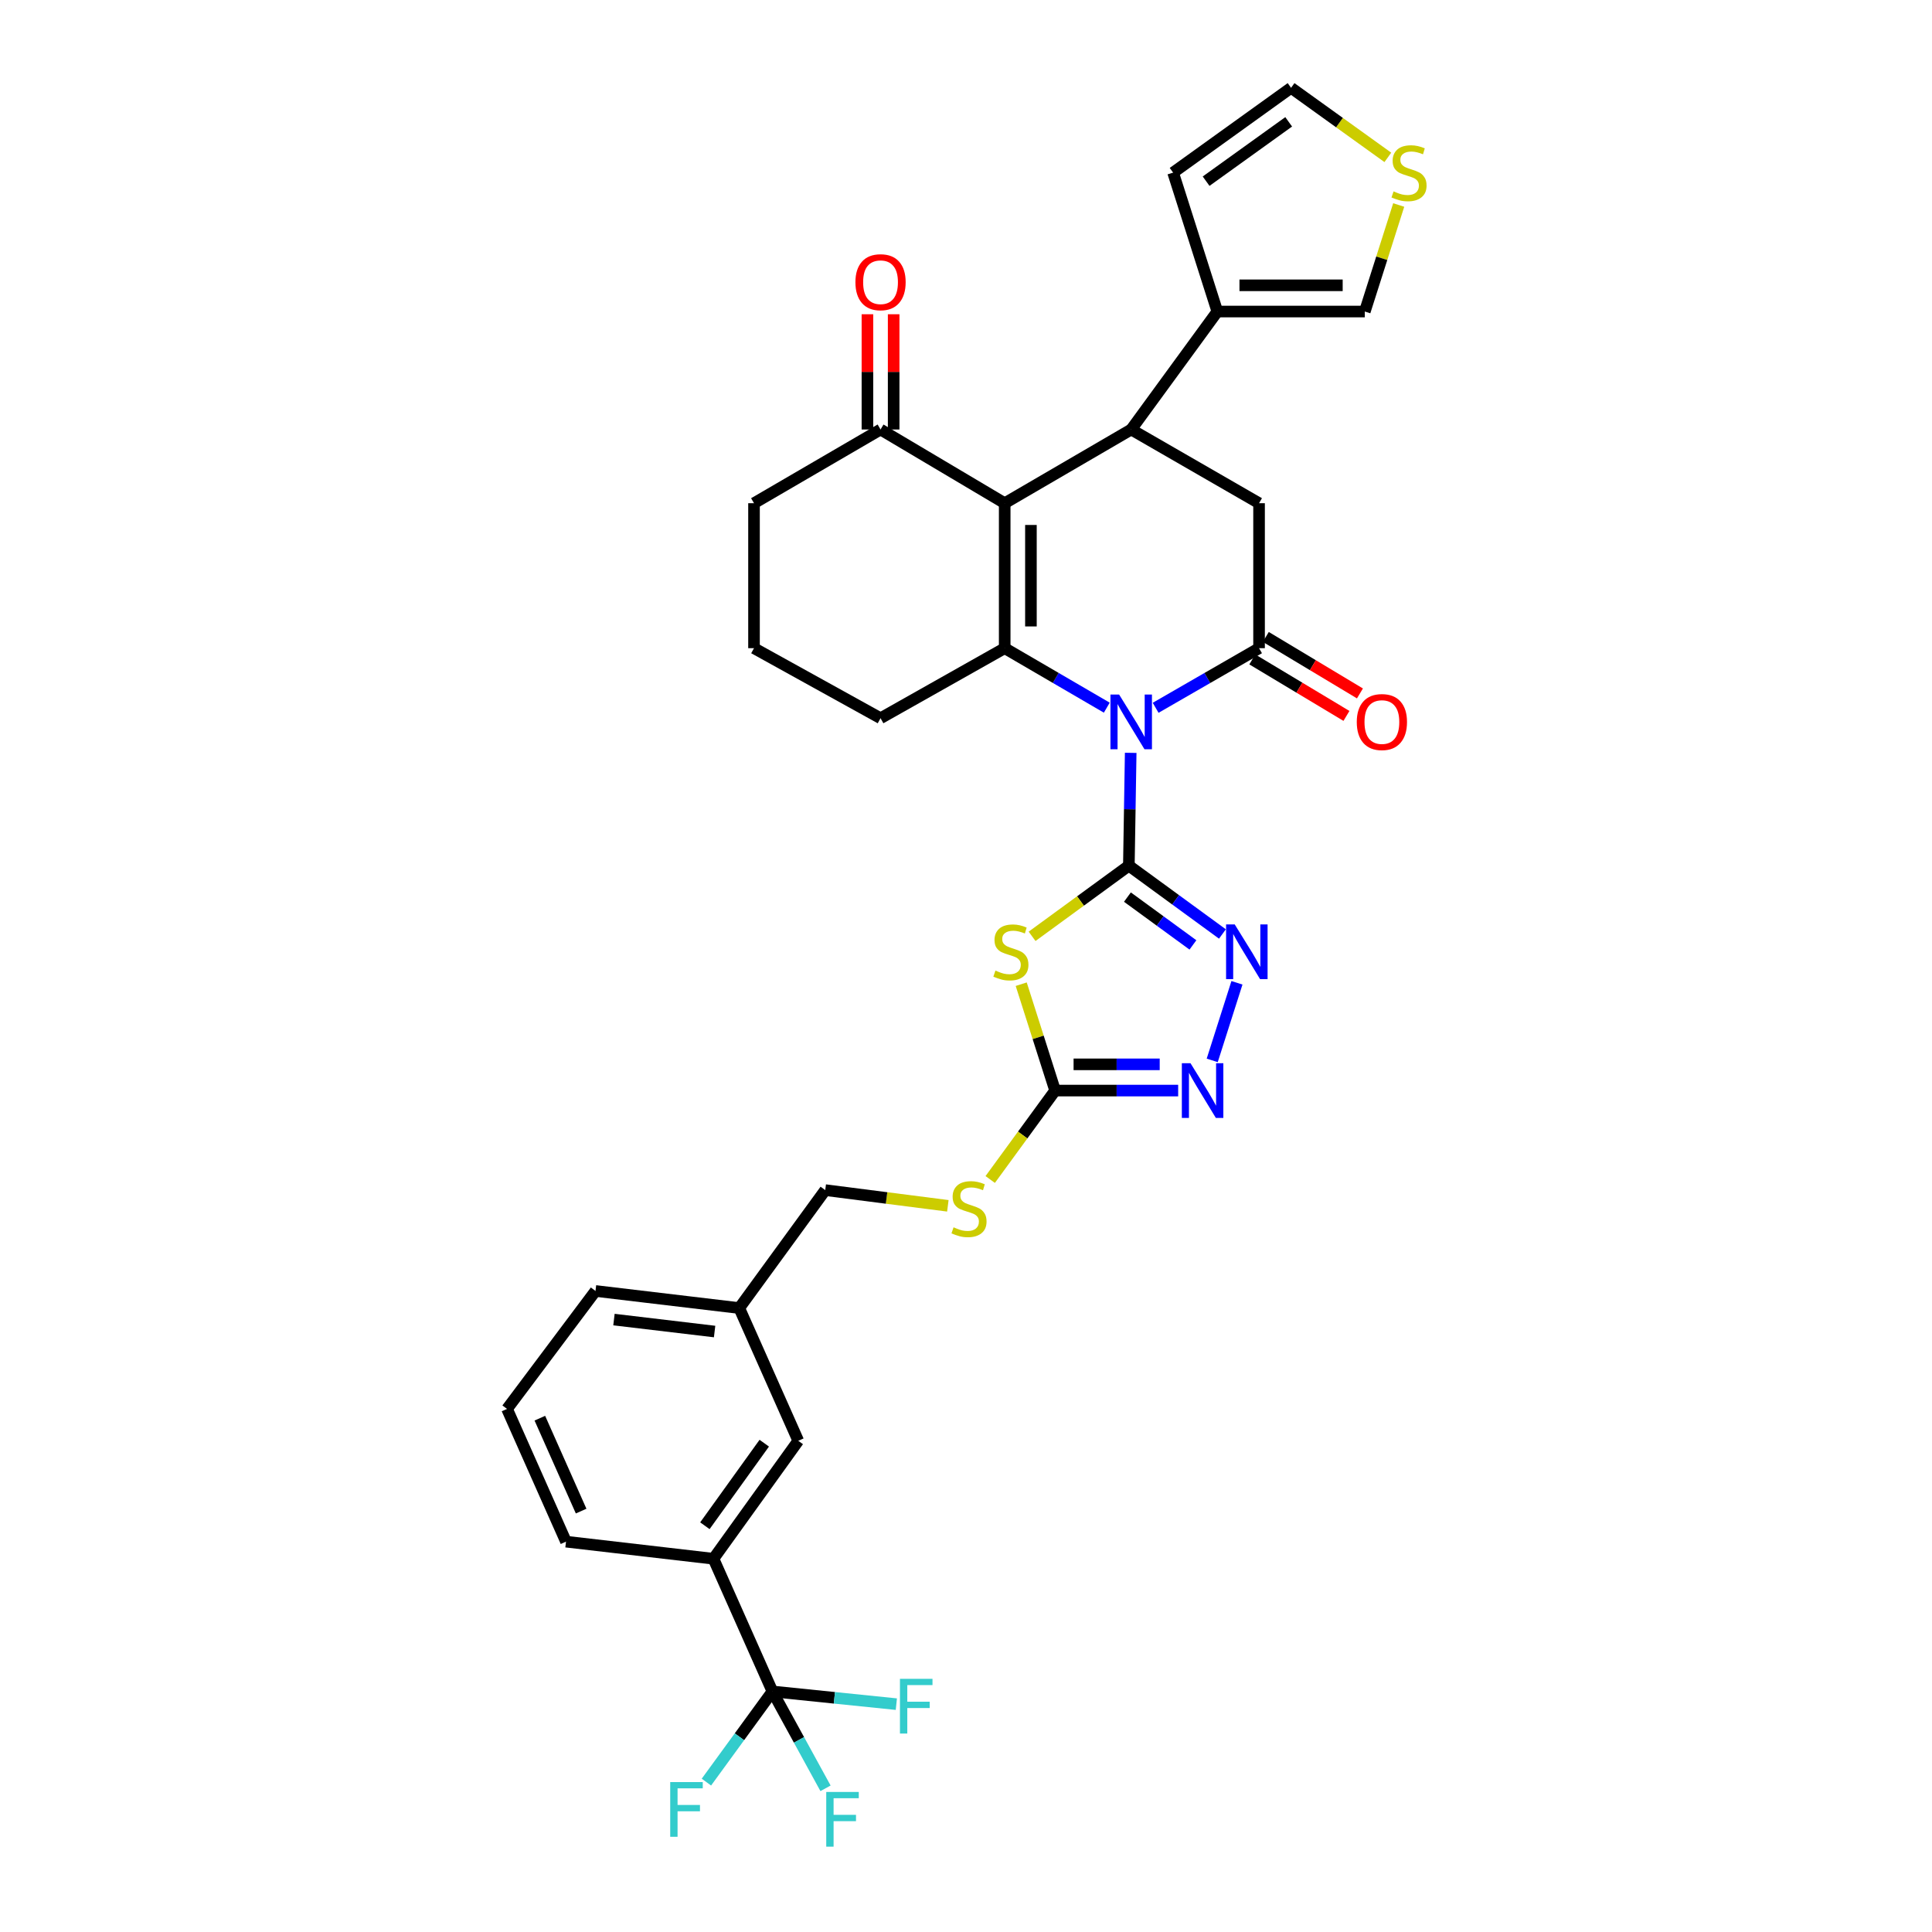 <?xml version='1.0' encoding='iso-8859-1'?>
<svg version='1.1' baseProfile='full'
              xmlns='http://www.w3.org/2000/svg'
                      xmlns:rdkit='http://www.rdkit.org/xml'
                      xmlns:xlink='http://www.w3.org/1999/xlink'
                  xml:space='preserve'
width='1000px' height='1000px' viewBox='0 0 1000 1000'>
<!-- END OF HEADER -->
<rect style='opacity:1.0;fill:#FFFFFF;stroke:none' width='1000' height='1000' x='0' y='0'> </rect>
<path class='bond-0' d='M 585.246,389.671 L 584.77,418.868' style='fill:none;fill-rule:evenodd;stroke:#0000FF;stroke-width:6px;stroke-linecap:butt;stroke-linejoin:miter;stroke-opacity:1' />
<path class='bond-0' d='M 584.77,418.868 L 584.293,448.065' style='fill:none;fill-rule:evenodd;stroke:#000000;stroke-width:6px;stroke-linecap:butt;stroke-linejoin:miter;stroke-opacity:1' />
<path class='bond-1' d='M 572.873,366.288 L 546.451,350.892' style='fill:none;fill-rule:evenodd;stroke:#0000FF;stroke-width:6px;stroke-linecap:butt;stroke-linejoin:miter;stroke-opacity:1' />
<path class='bond-1' d='M 546.451,350.892 L 520.03,335.497' style='fill:none;fill-rule:evenodd;stroke:#000000;stroke-width:6px;stroke-linecap:butt;stroke-linejoin:miter;stroke-opacity:1' />
<path class='bond-3' d='M 598.157,366.358 L 624.922,350.927' style='fill:none;fill-rule:evenodd;stroke:#0000FF;stroke-width:6px;stroke-linecap:butt;stroke-linejoin:miter;stroke-opacity:1' />
<path class='bond-3' d='M 624.922,350.927 L 651.687,335.497' style='fill:none;fill-rule:evenodd;stroke:#000000;stroke-width:6px;stroke-linecap:butt;stroke-linejoin:miter;stroke-opacity:1' />
<path class='bond-4' d='M 584.293,448.065 L 559.249,466.353' style='fill:none;fill-rule:evenodd;stroke:#000000;stroke-width:6px;stroke-linecap:butt;stroke-linejoin:miter;stroke-opacity:1' />
<path class='bond-4' d='M 559.249,466.353 L 534.205,484.642' style='fill:none;fill-rule:evenodd;stroke:#CCCC00;stroke-width:6px;stroke-linecap:butt;stroke-linejoin:miter;stroke-opacity:1' />
<path class='bond-5' d='M 584.293,448.065 L 608.511,465.748' style='fill:none;fill-rule:evenodd;stroke:#000000;stroke-width:6px;stroke-linecap:butt;stroke-linejoin:miter;stroke-opacity:1' />
<path class='bond-5' d='M 608.511,465.748 L 632.729,483.43' style='fill:none;fill-rule:evenodd;stroke:#0000FF;stroke-width:6px;stroke-linecap:butt;stroke-linejoin:miter;stroke-opacity:1' />
<path class='bond-5' d='M 583.554,464.334 L 600.506,476.712' style='fill:none;fill-rule:evenodd;stroke:#000000;stroke-width:6px;stroke-linecap:butt;stroke-linejoin:miter;stroke-opacity:1' />
<path class='bond-5' d='M 600.506,476.712 L 617.459,489.089' style='fill:none;fill-rule:evenodd;stroke:#0000FF;stroke-width:6px;stroke-linecap:butt;stroke-linejoin:miter;stroke-opacity:1' />
<path class='bond-2' d='M 520.03,335.497 L 520.03,260.463' style='fill:none;fill-rule:evenodd;stroke:#000000;stroke-width:6px;stroke-linecap:butt;stroke-linejoin:miter;stroke-opacity:1' />
<path class='bond-2' d='M 533.605,324.242 L 533.605,271.718' style='fill:none;fill-rule:evenodd;stroke:#000000;stroke-width:6px;stroke-linecap:butt;stroke-linejoin:miter;stroke-opacity:1' />
<path class='bond-25' d='M 520.03,335.497 L 455.766,371.75' style='fill:none;fill-rule:evenodd;stroke:#000000;stroke-width:6px;stroke-linecap:butt;stroke-linejoin:miter;stroke-opacity:1' />
<path class='bond-12' d='M 520.03,260.463 L 455.766,222.309' style='fill:none;fill-rule:evenodd;stroke:#000000;stroke-width:6px;stroke-linecap:butt;stroke-linejoin:miter;stroke-opacity:1' />
<path class='bond-33' d='M 520.03,260.463 L 585.508,222.309' style='fill:none;fill-rule:evenodd;stroke:#000000;stroke-width:6px;stroke-linecap:butt;stroke-linejoin:miter;stroke-opacity:1' />
<path class='bond-9' d='M 651.687,335.497 L 651.687,260.463' style='fill:none;fill-rule:evenodd;stroke:#000000;stroke-width:6px;stroke-linecap:butt;stroke-linejoin:miter;stroke-opacity:1' />
<path class='bond-15' d='M 648.194,341.317 L 672.556,355.937' style='fill:none;fill-rule:evenodd;stroke:#000000;stroke-width:6px;stroke-linecap:butt;stroke-linejoin:miter;stroke-opacity:1' />
<path class='bond-15' d='M 672.556,355.937 L 696.918,370.557' style='fill:none;fill-rule:evenodd;stroke:#FF0000;stroke-width:6px;stroke-linecap:butt;stroke-linejoin:miter;stroke-opacity:1' />
<path class='bond-15' d='M 655.18,329.677 L 679.541,344.297' style='fill:none;fill-rule:evenodd;stroke:#000000;stroke-width:6px;stroke-linecap:butt;stroke-linejoin:miter;stroke-opacity:1' />
<path class='bond-15' d='M 679.541,344.297 L 703.903,358.917' style='fill:none;fill-rule:evenodd;stroke:#FF0000;stroke-width:6px;stroke-linecap:butt;stroke-linejoin:miter;stroke-opacity:1' />
<path class='bond-7' d='M 528.579,509.417 L 537.356,536.949' style='fill:none;fill-rule:evenodd;stroke:#CCCC00;stroke-width:6px;stroke-linecap:butt;stroke-linejoin:miter;stroke-opacity:1' />
<path class='bond-7' d='M 537.356,536.949 L 546.132,564.48' style='fill:none;fill-rule:evenodd;stroke:#000000;stroke-width:6px;stroke-linecap:butt;stroke-linejoin:miter;stroke-opacity:1' />
<path class='bond-8' d='M 640.245,508.697 L 627.443,548.857' style='fill:none;fill-rule:evenodd;stroke:#0000FF;stroke-width:6px;stroke-linecap:butt;stroke-linejoin:miter;stroke-opacity:1' />
<path class='bond-6' d='M 585.508,222.309 L 651.687,260.463' style='fill:none;fill-rule:evenodd;stroke:#000000;stroke-width:6px;stroke-linecap:butt;stroke-linejoin:miter;stroke-opacity:1' />
<path class='bond-11' d='M 585.508,222.309 L 630.095,161.251' style='fill:none;fill-rule:evenodd;stroke:#000000;stroke-width:6px;stroke-linecap:butt;stroke-linejoin:miter;stroke-opacity:1' />
<path class='bond-16' d='M 546.132,564.48 L 529.331,587.493' style='fill:none;fill-rule:evenodd;stroke:#000000;stroke-width:6px;stroke-linecap:butt;stroke-linejoin:miter;stroke-opacity:1' />
<path class='bond-16' d='M 529.331,587.493 L 512.53,610.506' style='fill:none;fill-rule:evenodd;stroke:#CCCC00;stroke-width:6px;stroke-linecap:butt;stroke-linejoin:miter;stroke-opacity:1' />
<path class='bond-34' d='M 546.132,564.48 L 577.973,564.48' style='fill:none;fill-rule:evenodd;stroke:#000000;stroke-width:6px;stroke-linecap:butt;stroke-linejoin:miter;stroke-opacity:1' />
<path class='bond-34' d='M 577.973,564.48 L 609.814,564.48' style='fill:none;fill-rule:evenodd;stroke:#0000FF;stroke-width:6px;stroke-linecap:butt;stroke-linejoin:miter;stroke-opacity:1' />
<path class='bond-34' d='M 555.684,550.905 L 577.973,550.905' style='fill:none;fill-rule:evenodd;stroke:#000000;stroke-width:6px;stroke-linecap:butt;stroke-linejoin:miter;stroke-opacity:1' />
<path class='bond-34' d='M 577.973,550.905 L 600.262,550.905' style='fill:none;fill-rule:evenodd;stroke:#0000FF;stroke-width:6px;stroke-linecap:butt;stroke-linejoin:miter;stroke-opacity:1' />
<path class='bond-10' d='M 399.821,875.496 L 369.285,806.805' style='fill:none;fill-rule:evenodd;stroke:#000000;stroke-width:6px;stroke-linecap:butt;stroke-linejoin:miter;stroke-opacity:1' />
<path class='bond-22' d='M 399.821,875.496 L 382.728,898.955' style='fill:none;fill-rule:evenodd;stroke:#000000;stroke-width:6px;stroke-linecap:butt;stroke-linejoin:miter;stroke-opacity:1' />
<path class='bond-22' d='M 382.728,898.955 L 365.634,922.414' style='fill:none;fill-rule:evenodd;stroke:#33CCCC;stroke-width:6px;stroke-linecap:butt;stroke-linejoin:miter;stroke-opacity:1' />
<path class='bond-23' d='M 399.821,875.496 L 431.884,878.781' style='fill:none;fill-rule:evenodd;stroke:#000000;stroke-width:6px;stroke-linecap:butt;stroke-linejoin:miter;stroke-opacity:1' />
<path class='bond-23' d='M 431.884,878.781 L 463.946,882.066' style='fill:none;fill-rule:evenodd;stroke:#33CCCC;stroke-width:6px;stroke-linecap:butt;stroke-linejoin:miter;stroke-opacity:1' />
<path class='bond-24' d='M 399.821,875.496 L 413.556,900.562' style='fill:none;fill-rule:evenodd;stroke:#000000;stroke-width:6px;stroke-linecap:butt;stroke-linejoin:miter;stroke-opacity:1' />
<path class='bond-24' d='M 413.556,900.562 L 427.29,925.629' style='fill:none;fill-rule:evenodd;stroke:#33CCCC;stroke-width:6px;stroke-linecap:butt;stroke-linejoin:miter;stroke-opacity:1' />
<path class='bond-17' d='M 630.095,161.251 L 706.418,161.251' style='fill:none;fill-rule:evenodd;stroke:#000000;stroke-width:6px;stroke-linecap:butt;stroke-linejoin:miter;stroke-opacity:1' />
<path class='bond-17' d='M 641.543,147.676 L 694.969,147.676' style='fill:none;fill-rule:evenodd;stroke:#000000;stroke-width:6px;stroke-linecap:butt;stroke-linejoin:miter;stroke-opacity:1' />
<path class='bond-18' d='M 630.095,161.251 L 607.198,89.34' style='fill:none;fill-rule:evenodd;stroke:#000000;stroke-width:6px;stroke-linecap:butt;stroke-linejoin:miter;stroke-opacity:1' />
<path class='bond-21' d='M 462.554,222.309 L 462.554,192.482' style='fill:none;fill-rule:evenodd;stroke:#000000;stroke-width:6px;stroke-linecap:butt;stroke-linejoin:miter;stroke-opacity:1' />
<path class='bond-21' d='M 462.554,192.482 L 462.554,162.655' style='fill:none;fill-rule:evenodd;stroke:#FF0000;stroke-width:6px;stroke-linecap:butt;stroke-linejoin:miter;stroke-opacity:1' />
<path class='bond-21' d='M 448.979,222.309 L 448.979,192.482' style='fill:none;fill-rule:evenodd;stroke:#000000;stroke-width:6px;stroke-linecap:butt;stroke-linejoin:miter;stroke-opacity:1' />
<path class='bond-21' d='M 448.979,192.482 L 448.979,162.655' style='fill:none;fill-rule:evenodd;stroke:#FF0000;stroke-width:6px;stroke-linecap:butt;stroke-linejoin:miter;stroke-opacity:1' />
<path class='bond-35' d='M 455.766,222.309 L 390.273,260.463' style='fill:none;fill-rule:evenodd;stroke:#000000;stroke-width:6px;stroke-linecap:butt;stroke-linejoin:miter;stroke-opacity:1' />
<path class='bond-13' d='M 369.285,806.805 L 413.185,745.755' style='fill:none;fill-rule:evenodd;stroke:#000000;stroke-width:6px;stroke-linecap:butt;stroke-linejoin:miter;stroke-opacity:1' />
<path class='bond-13' d='M 364.848,789.722 L 395.579,746.987' style='fill:none;fill-rule:evenodd;stroke:#000000;stroke-width:6px;stroke-linecap:butt;stroke-linejoin:miter;stroke-opacity:1' />
<path class='bond-37' d='M 369.285,806.805 L 292.962,797.959' style='fill:none;fill-rule:evenodd;stroke:#000000;stroke-width:6px;stroke-linecap:butt;stroke-linejoin:miter;stroke-opacity:1' />
<path class='bond-14' d='M 723.97,106.107 L 715.194,133.679' style='fill:none;fill-rule:evenodd;stroke:#CCCC00;stroke-width:6px;stroke-linecap:butt;stroke-linejoin:miter;stroke-opacity:1' />
<path class='bond-14' d='M 715.194,133.679 L 706.418,161.251' style='fill:none;fill-rule:evenodd;stroke:#000000;stroke-width:6px;stroke-linecap:butt;stroke-linejoin:miter;stroke-opacity:1' />
<path class='bond-36' d='M 718.347,81.462 L 693.302,63.458' style='fill:none;fill-rule:evenodd;stroke:#CCCC00;stroke-width:6px;stroke-linecap:butt;stroke-linejoin:miter;stroke-opacity:1' />
<path class='bond-36' d='M 693.302,63.458 L 668.256,45.455' style='fill:none;fill-rule:evenodd;stroke:#000000;stroke-width:6px;stroke-linecap:butt;stroke-linejoin:miter;stroke-opacity:1' />
<path class='bond-27' d='M 490.604,624.128 L 458.875,620.063' style='fill:none;fill-rule:evenodd;stroke:#CCCC00;stroke-width:6px;stroke-linecap:butt;stroke-linejoin:miter;stroke-opacity:1' />
<path class='bond-27' d='M 458.875,620.063 L 427.145,615.998' style='fill:none;fill-rule:evenodd;stroke:#000000;stroke-width:6px;stroke-linecap:butt;stroke-linejoin:miter;stroke-opacity:1' />
<path class='bond-19' d='M 607.198,89.34 L 668.256,45.455' style='fill:none;fill-rule:evenodd;stroke:#000000;stroke-width:6px;stroke-linecap:butt;stroke-linejoin:miter;stroke-opacity:1' />
<path class='bond-19' d='M 624.28,93.781 L 667.02,63.061' style='fill:none;fill-rule:evenodd;stroke:#000000;stroke-width:6px;stroke-linecap:butt;stroke-linejoin:miter;stroke-opacity:1' />
<path class='bond-20' d='M 413.185,745.755 L 382.641,677.049' style='fill:none;fill-rule:evenodd;stroke:#000000;stroke-width:6px;stroke-linecap:butt;stroke-linejoin:miter;stroke-opacity:1' />
<path class='bond-30' d='M 455.766,371.75 L 390.273,335.497' style='fill:none;fill-rule:evenodd;stroke:#000000;stroke-width:6px;stroke-linecap:butt;stroke-linejoin:miter;stroke-opacity:1' />
<path class='bond-26' d='M 382.641,677.049 L 427.145,615.998' style='fill:none;fill-rule:evenodd;stroke:#000000;stroke-width:6px;stroke-linecap:butt;stroke-linejoin:miter;stroke-opacity:1' />
<path class='bond-32' d='M 382.641,677.049 L 308.226,668.203' style='fill:none;fill-rule:evenodd;stroke:#000000;stroke-width:6px;stroke-linecap:butt;stroke-linejoin:miter;stroke-opacity:1' />
<path class='bond-32' d='M 369.876,689.202 L 317.786,683.01' style='fill:none;fill-rule:evenodd;stroke:#000000;stroke-width:6px;stroke-linecap:butt;stroke-linejoin:miter;stroke-opacity:1' />
<path class='bond-28' d='M 390.273,260.463 L 390.273,335.497' style='fill:none;fill-rule:evenodd;stroke:#000000;stroke-width:6px;stroke-linecap:butt;stroke-linejoin:miter;stroke-opacity:1' />
<path class='bond-29' d='M 292.962,797.959 L 262.44,729.253' style='fill:none;fill-rule:evenodd;stroke:#000000;stroke-width:6px;stroke-linecap:butt;stroke-linejoin:miter;stroke-opacity:1' />
<path class='bond-29' d='M 300.79,782.142 L 279.425,734.048' style='fill:none;fill-rule:evenodd;stroke:#000000;stroke-width:6px;stroke-linecap:butt;stroke-linejoin:miter;stroke-opacity:1' />
<path class='bond-31' d='M 262.44,729.253 L 308.226,668.203' style='fill:none;fill-rule:evenodd;stroke:#000000;stroke-width:6px;stroke-linecap:butt;stroke-linejoin:miter;stroke-opacity:1' />
<path  class='atom-0' d='M 579.248 359.49
L 588.528 374.49
Q 589.448 375.97, 590.928 378.65
Q 592.408 381.33, 592.488 381.49
L 592.488 359.49
L 596.248 359.49
L 596.248 387.81
L 592.368 387.81
L 582.408 371.41
Q 581.248 369.49, 580.008 367.29
Q 578.808 365.09, 578.448 364.41
L 578.448 387.81
L 574.768 387.81
L 574.768 359.49
L 579.248 359.49
' fill='#0000FF'/>
<path  class='atom-5' d='M 515.235 502.372
Q 515.555 502.492, 516.875 503.052
Q 518.195 503.612, 519.635 503.972
Q 521.115 504.292, 522.555 504.292
Q 525.235 504.292, 526.795 503.012
Q 528.355 501.692, 528.355 499.412
Q 528.355 497.852, 527.555 496.892
Q 526.795 495.932, 525.595 495.412
Q 524.395 494.892, 522.395 494.292
Q 519.875 493.532, 518.355 492.812
Q 516.875 492.092, 515.795 490.572
Q 514.755 489.052, 514.755 486.492
Q 514.755 482.932, 517.155 480.732
Q 519.595 478.532, 524.395 478.532
Q 527.675 478.532, 531.395 480.092
L 530.475 483.172
Q 527.075 481.772, 524.515 481.772
Q 521.755 481.772, 520.235 482.932
Q 518.715 484.052, 518.755 486.012
Q 518.755 487.532, 519.515 488.452
Q 520.315 489.372, 521.435 489.892
Q 522.595 490.412, 524.515 491.012
Q 527.075 491.812, 528.595 492.612
Q 530.115 493.412, 531.195 495.052
Q 532.315 496.652, 532.315 499.412
Q 532.315 503.332, 529.675 505.452
Q 527.075 507.532, 522.715 507.532
Q 520.195 507.532, 518.275 506.972
Q 516.395 506.452, 514.155 505.532
L 515.235 502.372
' fill='#CCCC00'/>
<path  class='atom-6' d='M 639.099 478.492
L 648.379 493.492
Q 649.299 494.972, 650.779 497.652
Q 652.259 500.332, 652.339 500.492
L 652.339 478.492
L 656.099 478.492
L 656.099 506.812
L 652.219 506.812
L 642.259 490.412
Q 641.099 488.492, 639.859 486.292
Q 638.659 484.092, 638.299 483.412
L 638.299 506.812
L 634.619 506.812
L 634.619 478.492
L 639.099 478.492
' fill='#0000FF'/>
<path  class='atom-9' d='M 616.202 550.32
L 625.482 565.32
Q 626.402 566.8, 627.882 569.48
Q 629.362 572.16, 629.442 572.32
L 629.442 550.32
L 633.202 550.32
L 633.202 578.64
L 629.322 578.64
L 619.362 562.24
Q 618.202 560.32, 616.962 558.12
Q 615.762 555.92, 615.402 555.24
L 615.402 578.64
L 611.722 578.64
L 611.722 550.32
L 616.202 550.32
' fill='#0000FF'/>
<path  class='atom-15' d='M 721.307 99.06
Q 721.627 99.18, 722.947 99.74
Q 724.267 100.3, 725.707 100.66
Q 727.187 100.98, 728.627 100.98
Q 731.307 100.98, 732.867 99.7
Q 734.427 98.38, 734.427 96.1
Q 734.427 94.54, 733.627 93.58
Q 732.867 92.62, 731.667 92.1
Q 730.467 91.58, 728.467 90.98
Q 725.947 90.22, 724.427 89.5
Q 722.947 88.78, 721.867 87.26
Q 720.827 85.74, 720.827 83.18
Q 720.827 79.62, 723.227 77.42
Q 725.667 75.22, 730.467 75.22
Q 733.747 75.22, 737.467 76.78
L 736.547 79.86
Q 733.147 78.46, 730.587 78.46
Q 727.827 78.46, 726.307 79.62
Q 724.787 80.74, 724.827 82.7
Q 724.827 84.22, 725.587 85.14
Q 726.387 86.06, 727.507 86.58
Q 728.667 87.1, 730.587 87.7
Q 733.147 88.5, 734.667 89.3
Q 736.187 90.1, 737.267 91.74
Q 738.387 93.34, 738.387 96.1
Q 738.387 100.02, 735.747 102.14
Q 733.147 104.22, 728.787 104.22
Q 726.267 104.22, 724.347 103.66
Q 722.467 103.14, 720.227 102.22
L 721.307 99.06
' fill='#CCCC00'/>
<path  class='atom-16' d='M 702.264 373.73
Q 702.264 366.93, 705.624 363.13
Q 708.984 359.33, 715.264 359.33
Q 721.544 359.33, 724.904 363.13
Q 728.264 366.93, 728.264 373.73
Q 728.264 380.61, 724.864 384.53
Q 721.464 388.41, 715.264 388.41
Q 709.024 388.41, 705.624 384.53
Q 702.264 380.65, 702.264 373.73
M 715.264 385.21
Q 719.584 385.21, 721.904 382.33
Q 724.264 379.41, 724.264 373.73
Q 724.264 368.17, 721.904 365.37
Q 719.584 362.53, 715.264 362.53
Q 710.944 362.53, 708.584 365.33
Q 706.264 368.13, 706.264 373.73
Q 706.264 379.45, 708.584 382.33
Q 710.944 385.21, 715.264 385.21
' fill='#FF0000'/>
<path  class='atom-17' d='M 493.56 635.251
Q 493.88 635.371, 495.2 635.931
Q 496.52 636.491, 497.96 636.851
Q 499.44 637.171, 500.88 637.171
Q 503.56 637.171, 505.12 635.891
Q 506.68 634.571, 506.68 632.291
Q 506.68 630.731, 505.88 629.771
Q 505.12 628.811, 503.92 628.291
Q 502.72 627.771, 500.72 627.171
Q 498.2 626.411, 496.68 625.691
Q 495.2 624.971, 494.12 623.451
Q 493.08 621.931, 493.08 619.371
Q 493.08 615.811, 495.48 613.611
Q 497.92 611.411, 502.72 611.411
Q 506 611.411, 509.72 612.971
L 508.8 616.051
Q 505.4 614.651, 502.84 614.651
Q 500.08 614.651, 498.56 615.811
Q 497.04 616.931, 497.08 618.891
Q 497.08 620.411, 497.84 621.331
Q 498.64 622.251, 499.76 622.771
Q 500.92 623.291, 502.84 623.891
Q 505.4 624.691, 506.92 625.491
Q 508.44 626.291, 509.52 627.931
Q 510.64 629.531, 510.64 632.291
Q 510.64 636.211, 508 638.331
Q 505.4 640.411, 501.04 640.411
Q 498.52 640.411, 496.6 639.851
Q 494.72 639.331, 492.48 638.411
L 493.56 635.251
' fill='#CCCC00'/>
<path  class='atom-22' d='M 442.766 146.067
Q 442.766 139.267, 446.126 135.467
Q 449.486 131.667, 455.766 131.667
Q 462.046 131.667, 465.406 135.467
Q 468.766 139.267, 468.766 146.067
Q 468.766 152.947, 465.366 156.867
Q 461.966 160.747, 455.766 160.747
Q 449.526 160.747, 446.126 156.867
Q 442.766 152.987, 442.766 146.067
M 455.766 157.547
Q 460.086 157.547, 462.406 154.667
Q 464.766 151.747, 464.766 146.067
Q 464.766 140.507, 462.406 137.707
Q 460.086 134.867, 455.766 134.867
Q 451.446 134.867, 449.086 137.667
Q 446.766 140.467, 446.766 146.067
Q 446.766 151.787, 449.086 154.667
Q 451.446 157.547, 455.766 157.547
' fill='#FF0000'/>
<path  class='atom-23' d='M 346.905 922.402
L 363.745 922.402
L 363.745 925.642
L 350.705 925.642
L 350.705 934.242
L 362.305 934.242
L 362.305 937.522
L 350.705 937.522
L 350.705 950.722
L 346.905 950.722
L 346.905 922.402
' fill='#33CCCC'/>
<path  class='atom-24' d='M 465.816 868.961
L 482.656 868.961
L 482.656 872.201
L 469.616 872.201
L 469.616 880.801
L 481.216 880.801
L 481.216 884.081
L 469.616 884.081
L 469.616 897.281
L 465.816 897.281
L 465.816 868.961
' fill='#33CCCC'/>
<path  class='atom-25' d='M 427.662 927.515
L 444.502 927.515
L 444.502 930.755
L 431.462 930.755
L 431.462 939.355
L 443.062 939.355
L 443.062 942.635
L 431.462 942.635
L 431.462 955.835
L 427.662 955.835
L 427.662 927.515
' fill='#33CCCC'/>
</svg>
